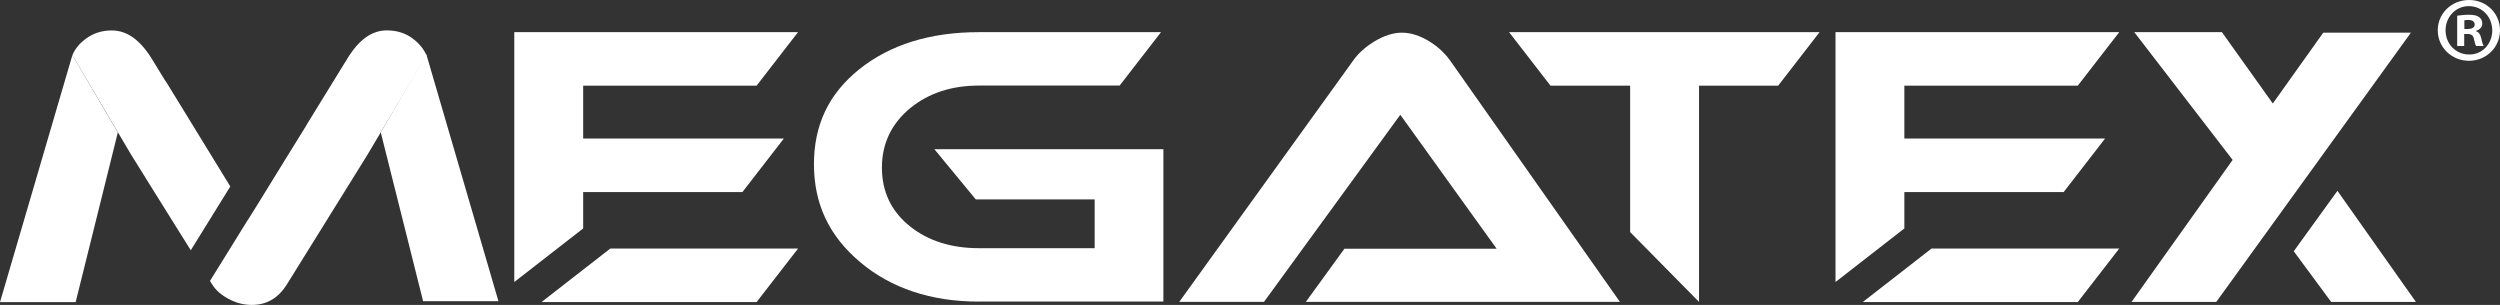 <?xml version="1.0" encoding="utf-8"?>
<!-- Generator: Adobe Illustrator 24.1.0, SVG Export Plug-In . SVG Version: 6.00 Build 0)  -->
<svg version="1.1" id="Layer_1" xmlns="http://www.w3.org/2000/svg" xmlns:xlink="http://www.w3.org/1999/xlink" x="0px" y="0px"
	 viewBox="0 0 481.2 58.69" style="enable-background:new 0 0 481.2 58.69;" xml:space="preserve">
<rect x="0" y="0" width="481.2" height="58.69" fill="#333333" stroke="none"/>
<style type="text/css">
	.st0{fill-rule:evenodd;clip-rule:evenodd;fill:#FFFFFF;}
	.st1{fill:#FFFFFF;}
</style>
<g>
	<path class="st0" d="M188.39,58.05c-9.19,0-16.88-2.57-22.86-7.62c-5.96-5.04-8.86-11.19-8.86-18.81c0-7.59,2.85-13.56,8.7-18.27
		c5.92-4.75,13.66-7.16,23.02-7.16h35.08l-7.96,10.28h-27.11c-5.24,0-9.67,1.46-13.18,4.33c-3.63,2.98-5.47,6.84-5.47,11.47
		c0,4.66,1.84,8.48,5.46,11.34c3.47,2.76,7.91,4.16,13.19,4.16h22.3v-9.39h-22.88l-7.97-9.66h44.08v29.32H188.39z"/>
	<path class="st0" d="M279.19,11.75c-1.02-1.46-2.37-2.73-4.03-3.76c-1.83-1.13-3.62-1.7-5.33-1.7c-1.67,0-3.47,0.58-5.33,1.71
		c-1.76,1.08-3.14,2.34-4.13,3.78l-33.39,46.33h16.31l26.24-36.02l18.55,25.79H272h-10.25h-2.98l-7.42,10.22h2.97h16.1h41.38
		L279.19,11.75z"/>
	<polygon class="st0" points="447.18,6.29 437.47,19.92 427.67,6.18 410.8,6.18 429.74,30.78 410.28,58.11 426.59,58.11 
		464.05,6.29 	"/>
	<polygon class="st0" points="449.91,36.73 465.01,58.11 448.7,58.11 441.5,48.36 	"/>
	<path class="st1" d="M32.24,16.18c-0.21-0.33-0.41-0.64-0.62-0.94l-2.38-3.89c-2.29-3.7-4.82-5.49-7.72-5.49
		c-1.92,0-3.57,0.53-5.04,1.63c-1.21,0.9-2.05,1.93-2.55,3.14l11.29,19.11l2.8,4.49l0.21,0.35l8.49,13.59l7.61-12.28L32.24,16.18z"
		/>
	<polygon class="st0" points="0,58.16 13.93,10.62 22.68,25.49 14.56,58.16 	"/>
	<path class="st1" d="M48.45,58.69c-1.52,0-2.97-0.37-4.42-1.14c-1.42-0.75-2.47-1.67-3.15-2.74l-0.46-0.74l7.36-11.87l0.01,0.01
		l1.98-3.17l4.87-7.91l4.31-6.96l-0.02-0.01l7.89-12.82c2.25-3.7,4.74-5.49,7.63-5.49c1.97,0,3.63,0.53,5.06,1.62
		c1.19,0.9,2.04,1.95,2.58,3.17L70.73,29.78L55.17,54.82C53.51,57.42,51.31,58.69,48.45,58.69z"/>
	<polygon class="st0" points="81.44,57.97 73.29,25.48 82.06,10.45 95.94,57.97 	"/>
	<polygon class="st0" points="112.25,43.97 112.25,36.97 142.9,36.97 150.88,26.66 112.25,26.66 112.25,16.49 145.63,16.49 
		153.61,6.18 98.99,6.18 98.99,54.28 	"/>
	<polygon class="st0" points="350.24,6.18 327.03,6.18 313.63,6.18 290.46,6.18 298.44,16.49 313.77,16.49 313.77,26.66 
		313.77,36.97 313.77,44.67 327.03,58.11 327.03,16.49 342.26,16.49 	"/>
	<polygon class="st0" points="104.23,58.14 145.63,58.14 153.61,47.84 117.47,47.84 	"/>
	<polygon class="st0" points="366.55,43.97 366.55,36.97 397.21,36.97 405.19,26.66 366.55,26.66 366.55,16.49 399.93,16.49 
		407.92,6.18 353.3,6.18 353.3,54.28 	"/>
	<polygon class="st0" points="358.54,58.14 399.93,58.14 407.91,47.84 371.78,47.84 	"/>
	<g>
		<path class="st1" d="M481.2,5.83c0,3.27-2.63,5.87-5.97,5.87s-6.01-2.59-6.01-5.87c0-3.27,2.67-5.83,6.04-5.83
			C478.57,0,481.2,2.56,481.2,5.83z M470.72,5.83c0,2.6,1.95,4.66,4.55,4.66c2.52,0.04,4.44-2.06,4.44-4.62
			c0-2.6-1.92-4.69-4.51-4.69C472.67,1.17,470.72,3.27,470.72,5.83z M474.31,8.85h-1.35V3.02c0.53-0.07,1.28-0.18,2.24-0.18
			c1.1,0,1.6,0.18,1.99,0.46c0.36,0.25,0.6,0.68,0.6,1.25c0,0.71-0.53,1.17-1.21,1.39v0.07c0.57,0.18,0.85,0.64,1.03,1.42
			c0.18,0.89,0.32,1.21,0.43,1.42h-1.42c-0.18-0.21-0.28-0.71-0.46-1.42c-0.11-0.6-0.46-0.89-1.21-0.89h-0.64V8.85z M474.34,5.58
			h0.64c0.75,0,1.35-0.25,1.35-0.85c0-0.53-0.39-0.89-1.24-0.89c-0.36,0-0.61,0.04-0.75,0.07V5.58z"/>
	</g>
</g>
</svg>
